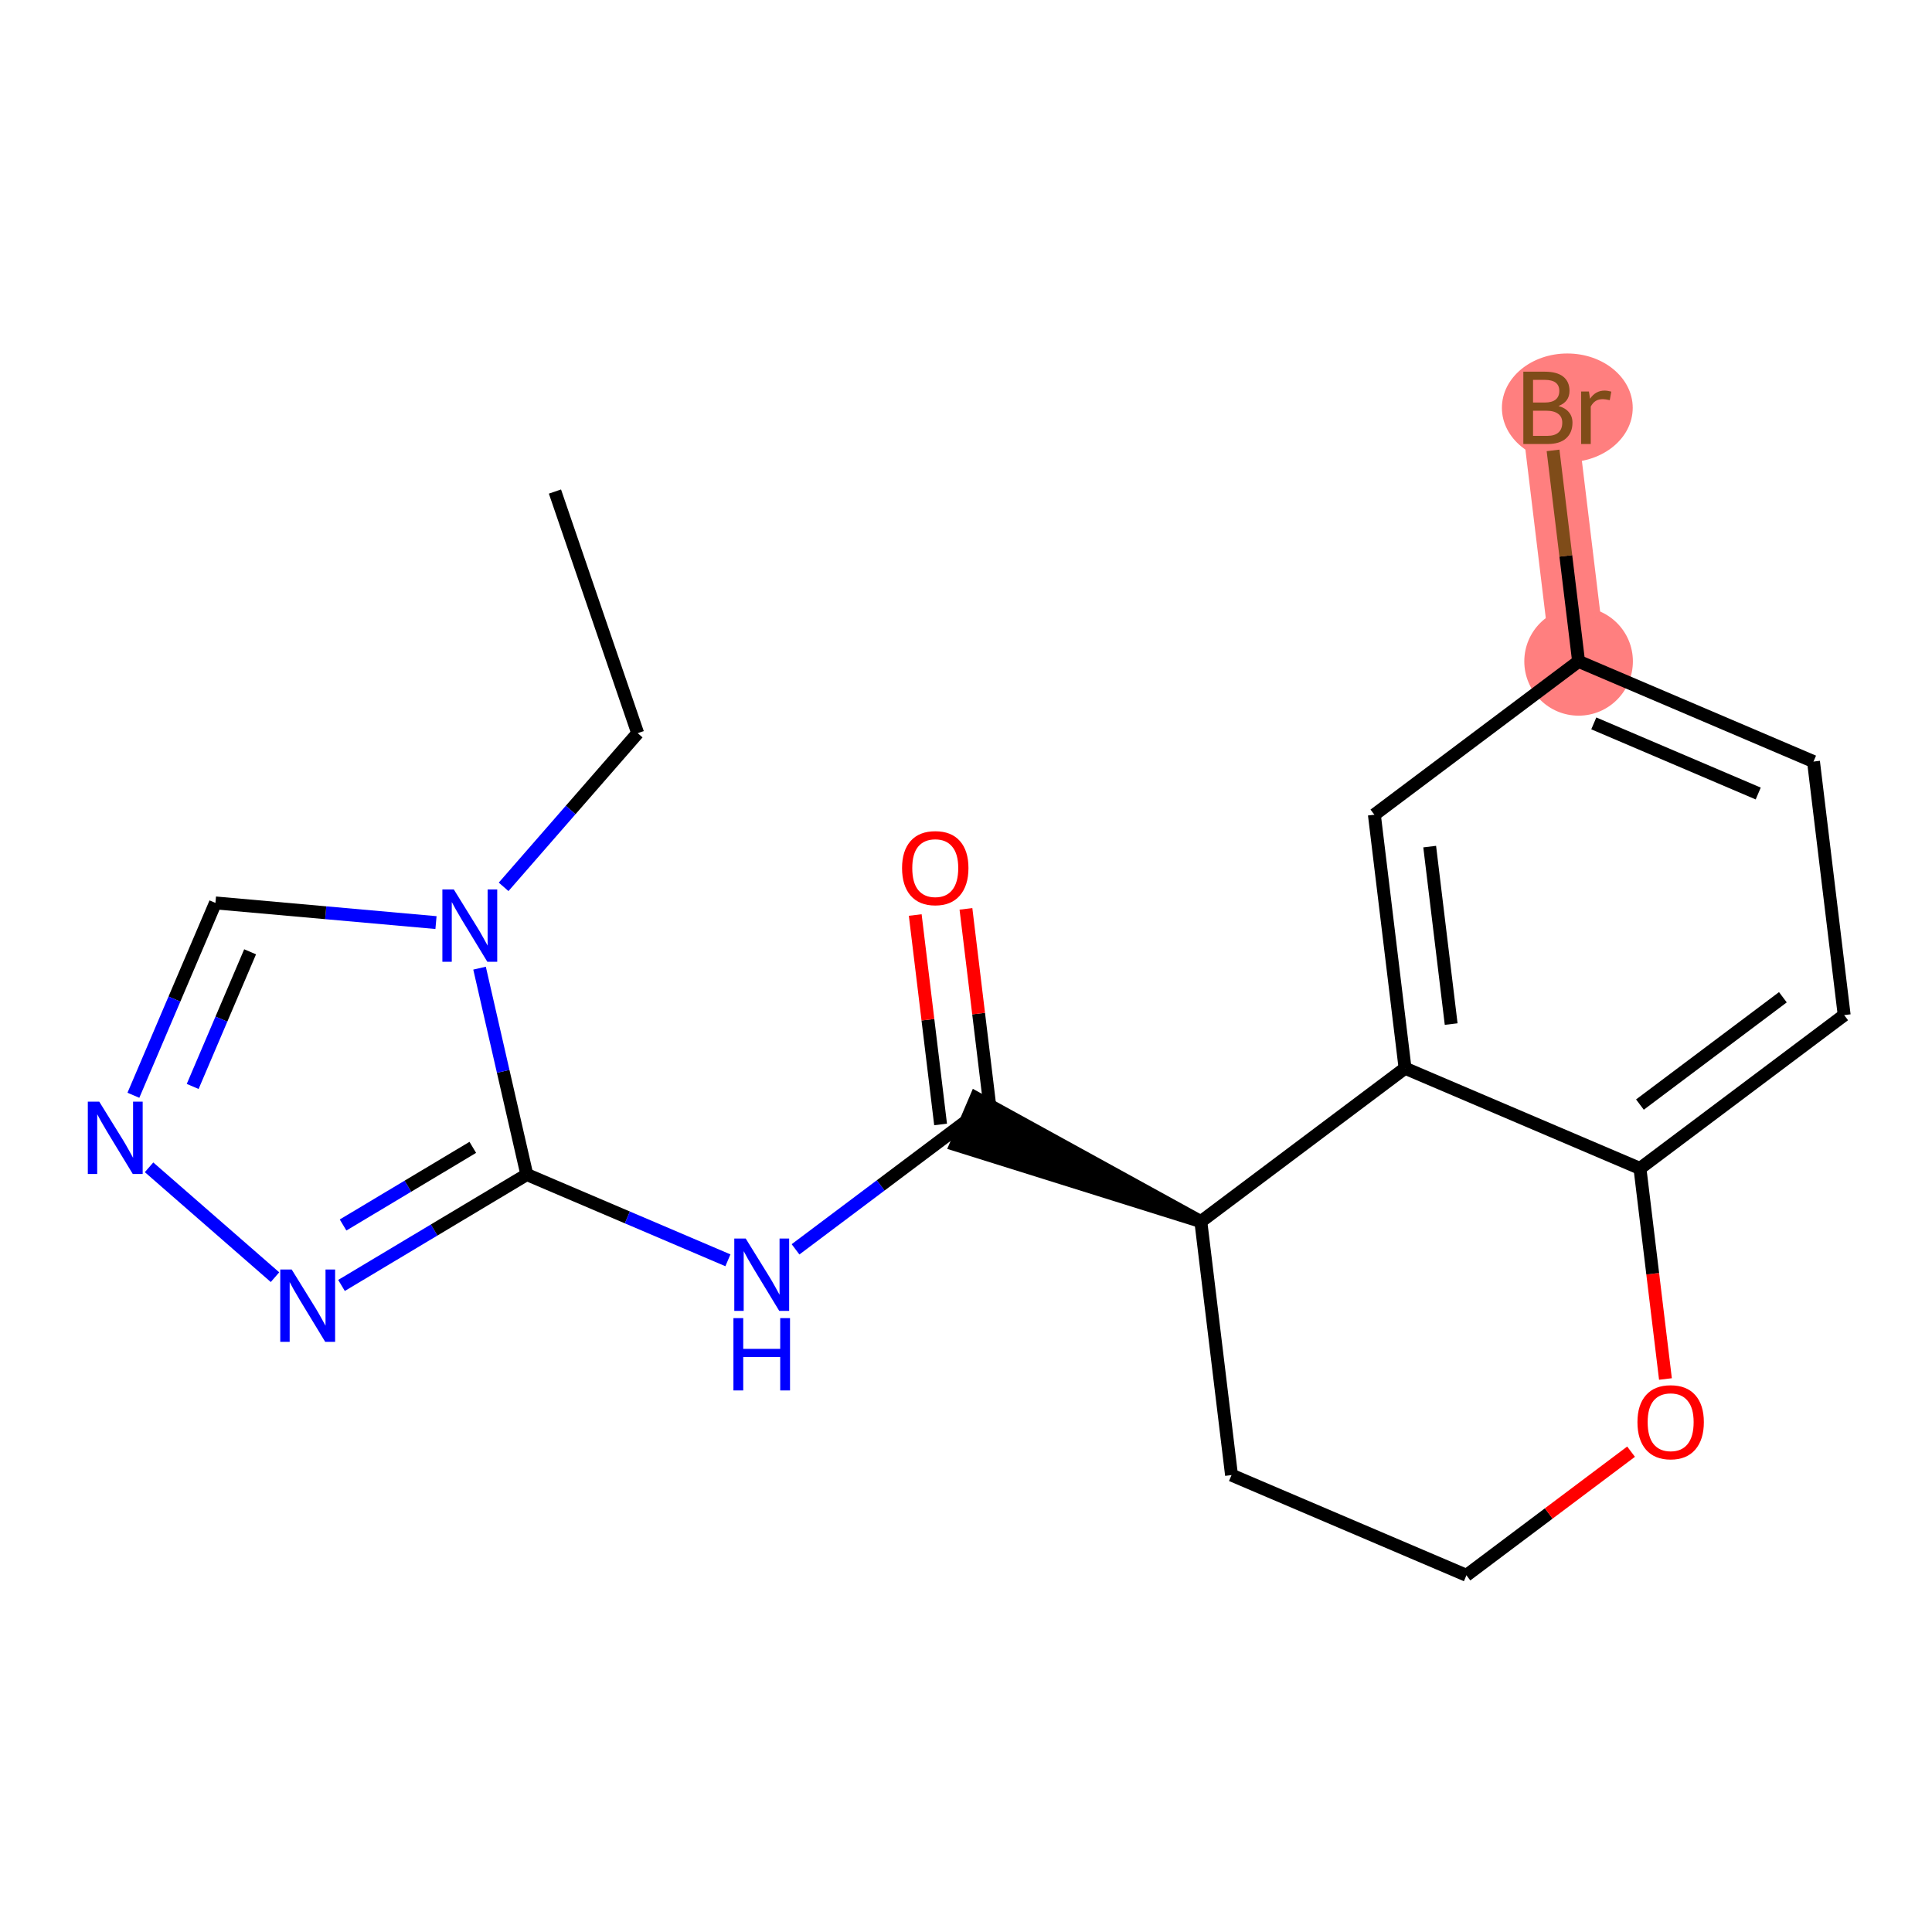 <?xml version='1.0' encoding='iso-8859-1'?>
<svg version='1.1' baseProfile='full'
              xmlns='http://www.w3.org/2000/svg'
                      xmlns:rdkit='http://www.rdkit.org/xml'
                      xmlns:xlink='http://www.w3.org/1999/xlink'
                  xml:space='preserve'
width='300px' height='300px' viewBox='0 0 300 300'>
<!-- END OF HEADER -->
<rect style='opacity:1.0;fill:#FFFFFF;stroke:none' width='300' height='300' x='0' y='0'> </rect>
<rect style='opacity:1.0;fill:#FFFFFF;stroke:none' width='300' height='300' x='0' y='0'> </rect>
<path d='M 245.123,102.698 L 240.358,63.33' style='fill:none;fill-rule:evenodd;stroke:#FF7F7F;stroke-width:8.5px;stroke-linecap:butt;stroke-linejoin:miter;stroke-opacity:1' />
<ellipse cx='245.123' cy='102.698' rx='7.931' ry='7.931'  style='fill:#FF7F7F;fill-rule:evenodd;stroke:#FF7F7F;stroke-width:1.0px;stroke-linecap:butt;stroke-linejoin:miter;stroke-opacity:1' />
<ellipse cx='243.372' cy='63.33' rx='9.657' ry='7.941'  style='fill:#FF7F7F;fill-rule:evenodd;stroke:#FF7F7F;stroke-width:1.0px;stroke-linecap:butt;stroke-linejoin:miter;stroke-opacity:1' />
<path class='bond-0 atom-0 atom-1' d='M 86.172,76.328 L 99.018,113.845' style='fill:none;fill-rule:evenodd;stroke:#000000;stroke-width:2.0px;stroke-linecap:butt;stroke-linejoin:miter;stroke-opacity:1' />
<path class='bond-1 atom-1 atom-2' d='M 99.018,113.845 L 88.609,125.777' style='fill:none;fill-rule:evenodd;stroke:#000000;stroke-width:2.0px;stroke-linecap:butt;stroke-linejoin:miter;stroke-opacity:1' />
<path class='bond-1 atom-1 atom-2' d='M 88.609,125.777 L 78.201,137.709' style='fill:none;fill-rule:evenodd;stroke:#0000FF;stroke-width:2.0px;stroke-linecap:butt;stroke-linejoin:miter;stroke-opacity:1' />
<path class='bond-2 atom-2 atom-3' d='M 67.7,143.259 L 50.576,141.731' style='fill:none;fill-rule:evenodd;stroke:#0000FF;stroke-width:2.0px;stroke-linecap:butt;stroke-linejoin:miter;stroke-opacity:1' />
<path class='bond-2 atom-2 atom-3' d='M 50.576,141.731 L 33.453,140.204' style='fill:none;fill-rule:evenodd;stroke:#000000;stroke-width:2.0px;stroke-linecap:butt;stroke-linejoin:miter;stroke-opacity:1' />
<path class='bond-20 atom-6 atom-2' d='M 81.804,182.382 L 78.134,166.358' style='fill:none;fill-rule:evenodd;stroke:#000000;stroke-width:2.0px;stroke-linecap:butt;stroke-linejoin:miter;stroke-opacity:1' />
<path class='bond-20 atom-6 atom-2' d='M 78.134,166.358 L 74.464,150.334' style='fill:none;fill-rule:evenodd;stroke:#0000FF;stroke-width:2.0px;stroke-linecap:butt;stroke-linejoin:miter;stroke-opacity:1' />
<path class='bond-3 atom-3 atom-4' d='M 33.453,140.204 L 27.083,155.138' style='fill:none;fill-rule:evenodd;stroke:#000000;stroke-width:2.0px;stroke-linecap:butt;stroke-linejoin:miter;stroke-opacity:1' />
<path class='bond-3 atom-3 atom-4' d='M 27.083,155.138 L 20.713,170.073' style='fill:none;fill-rule:evenodd;stroke:#0000FF;stroke-width:2.0px;stroke-linecap:butt;stroke-linejoin:miter;stroke-opacity:1' />
<path class='bond-3 atom-3 atom-4' d='M 38.837,147.795 L 34.378,158.25' style='fill:none;fill-rule:evenodd;stroke:#000000;stroke-width:2.0px;stroke-linecap:butt;stroke-linejoin:miter;stroke-opacity:1' />
<path class='bond-3 atom-3 atom-4' d='M 34.378,158.25 L 29.919,168.704' style='fill:none;fill-rule:evenodd;stroke:#0000FF;stroke-width:2.0px;stroke-linecap:butt;stroke-linejoin:miter;stroke-opacity:1' />
<path class='bond-4 atom-4 atom-5' d='M 23.146,181.259 L 42.702,198.319' style='fill:none;fill-rule:evenodd;stroke:#0000FF;stroke-width:2.0px;stroke-linecap:butt;stroke-linejoin:miter;stroke-opacity:1' />
<path class='bond-5 atom-5 atom-6' d='M 53.029,199.604 L 67.416,190.993' style='fill:none;fill-rule:evenodd;stroke:#0000FF;stroke-width:2.0px;stroke-linecap:butt;stroke-linejoin:miter;stroke-opacity:1' />
<path class='bond-5 atom-5 atom-6' d='M 67.416,190.993 L 81.804,182.382' style='fill:none;fill-rule:evenodd;stroke:#000000;stroke-width:2.0px;stroke-linecap:butt;stroke-linejoin:miter;stroke-opacity:1' />
<path class='bond-5 atom-5 atom-6' d='M 53.272,190.216 L 63.343,184.188' style='fill:none;fill-rule:evenodd;stroke:#0000FF;stroke-width:2.0px;stroke-linecap:butt;stroke-linejoin:miter;stroke-opacity:1' />
<path class='bond-5 atom-5 atom-6' d='M 63.343,184.188 L 73.415,178.16' style='fill:none;fill-rule:evenodd;stroke:#000000;stroke-width:2.0px;stroke-linecap:butt;stroke-linejoin:miter;stroke-opacity:1' />
<path class='bond-6 atom-6 atom-7' d='M 81.804,182.382 L 97.417,189.041' style='fill:none;fill-rule:evenodd;stroke:#000000;stroke-width:2.0px;stroke-linecap:butt;stroke-linejoin:miter;stroke-opacity:1' />
<path class='bond-6 atom-6 atom-7' d='M 97.417,189.041 L 113.03,195.7' style='fill:none;fill-rule:evenodd;stroke:#0000FF;stroke-width:2.0px;stroke-linecap:butt;stroke-linejoin:miter;stroke-opacity:1' />
<path class='bond-7 atom-7 atom-8' d='M 123.53,193.997 L 136.76,184.063' style='fill:none;fill-rule:evenodd;stroke:#0000FF;stroke-width:2.0px;stroke-linecap:butt;stroke-linejoin:miter;stroke-opacity:1' />
<path class='bond-7 atom-7 atom-8' d='M 136.76,184.063 L 149.991,174.129' style='fill:none;fill-rule:evenodd;stroke:#000000;stroke-width:2.0px;stroke-linecap:butt;stroke-linejoin:miter;stroke-opacity:1' />
<path class='bond-8 atom-8 atom-9' d='M 153.927,173.652 L 151.959,157.391' style='fill:none;fill-rule:evenodd;stroke:#000000;stroke-width:2.0px;stroke-linecap:butt;stroke-linejoin:miter;stroke-opacity:1' />
<path class='bond-8 atom-8 atom-9' d='M 151.959,157.391 L 149.991,141.129' style='fill:none;fill-rule:evenodd;stroke:#FF0000;stroke-width:2.0px;stroke-linecap:butt;stroke-linejoin:miter;stroke-opacity:1' />
<path class='bond-8 atom-8 atom-9' d='M 146.054,174.605 L 144.086,158.344' style='fill:none;fill-rule:evenodd;stroke:#000000;stroke-width:2.0px;stroke-linecap:butt;stroke-linejoin:miter;stroke-opacity:1' />
<path class='bond-8 atom-8 atom-9' d='M 144.086,158.344 L 142.117,142.082' style='fill:none;fill-rule:evenodd;stroke:#FF0000;stroke-width:2.0px;stroke-linecap:butt;stroke-linejoin:miter;stroke-opacity:1' />
<path class='bond-9 atom-10 atom-8' d='M 186.466,189.686 L 151.546,170.481 L 148.435,177.776 Z' style='fill:#000000;fill-rule:evenodd;fill-opacity:1;stroke:#000000;stroke-width:2.0px;stroke-linecap:butt;stroke-linejoin:miter;stroke-opacity:1;' />
<path class='bond-10 atom-10 atom-11' d='M 186.466,189.686 L 191.231,229.053' style='fill:none;fill-rule:evenodd;stroke:#000000;stroke-width:2.0px;stroke-linecap:butt;stroke-linejoin:miter;stroke-opacity:1' />
<path class='bond-21 atom-20 atom-10' d='M 218.177,165.876 L 186.466,189.686' style='fill:none;fill-rule:evenodd;stroke:#000000;stroke-width:2.0px;stroke-linecap:butt;stroke-linejoin:miter;stroke-opacity:1' />
<path class='bond-11 atom-11 atom-12' d='M 191.231,229.053 L 227.707,244.611' style='fill:none;fill-rule:evenodd;stroke:#000000;stroke-width:2.0px;stroke-linecap:butt;stroke-linejoin:miter;stroke-opacity:1' />
<path class='bond-12 atom-12 atom-13' d='M 227.707,244.611 L 240.489,235.013' style='fill:none;fill-rule:evenodd;stroke:#000000;stroke-width:2.0px;stroke-linecap:butt;stroke-linejoin:miter;stroke-opacity:1' />
<path class='bond-12 atom-12 atom-13' d='M 240.489,235.013 L 253.271,225.415' style='fill:none;fill-rule:evenodd;stroke:#FF0000;stroke-width:2.0px;stroke-linecap:butt;stroke-linejoin:miter;stroke-opacity:1' />
<path class='bond-13 atom-13 atom-14' d='M 258.61,214.13 L 256.632,197.782' style='fill:none;fill-rule:evenodd;stroke:#FF0000;stroke-width:2.0px;stroke-linecap:butt;stroke-linejoin:miter;stroke-opacity:1' />
<path class='bond-13 atom-13 atom-14' d='M 256.632,197.782 L 254.653,181.433' style='fill:none;fill-rule:evenodd;stroke:#000000;stroke-width:2.0px;stroke-linecap:butt;stroke-linejoin:miter;stroke-opacity:1' />
<path class='bond-14 atom-14 atom-15' d='M 254.653,181.433 L 286.364,157.623' style='fill:none;fill-rule:evenodd;stroke:#000000;stroke-width:2.0px;stroke-linecap:butt;stroke-linejoin:miter;stroke-opacity:1' />
<path class='bond-14 atom-14 atom-15' d='M 254.647,171.519 L 276.845,154.852' style='fill:none;fill-rule:evenodd;stroke:#000000;stroke-width:2.0px;stroke-linecap:butt;stroke-linejoin:miter;stroke-opacity:1' />
<path class='bond-22 atom-20 atom-14' d='M 218.177,165.876 L 254.653,181.433' style='fill:none;fill-rule:evenodd;stroke:#000000;stroke-width:2.0px;stroke-linecap:butt;stroke-linejoin:miter;stroke-opacity:1' />
<path class='bond-15 atom-15 atom-16' d='M 286.364,157.623 L 281.599,118.255' style='fill:none;fill-rule:evenodd;stroke:#000000;stroke-width:2.0px;stroke-linecap:butt;stroke-linejoin:miter;stroke-opacity:1' />
<path class='bond-16 atom-16 atom-17' d='M 281.599,118.255 L 245.123,102.698' style='fill:none;fill-rule:evenodd;stroke:#000000;stroke-width:2.0px;stroke-linecap:butt;stroke-linejoin:miter;stroke-opacity:1' />
<path class='bond-16 atom-16 atom-17' d='M 273.016,123.217 L 247.483,112.327' style='fill:none;fill-rule:evenodd;stroke:#000000;stroke-width:2.0px;stroke-linecap:butt;stroke-linejoin:miter;stroke-opacity:1' />
<path class='bond-17 atom-17 atom-18' d='M 245.123,102.698 L 243.14,86.317' style='fill:none;fill-rule:evenodd;stroke:#000000;stroke-width:2.0px;stroke-linecap:butt;stroke-linejoin:miter;stroke-opacity:1' />
<path class='bond-17 atom-17 atom-18' d='M 243.14,86.317 L 241.158,69.937' style='fill:none;fill-rule:evenodd;stroke:#7F4C19;stroke-width:2.0px;stroke-linecap:butt;stroke-linejoin:miter;stroke-opacity:1' />
<path class='bond-18 atom-17 atom-19' d='M 245.123,102.698 L 213.412,126.508' style='fill:none;fill-rule:evenodd;stroke:#000000;stroke-width:2.0px;stroke-linecap:butt;stroke-linejoin:miter;stroke-opacity:1' />
<path class='bond-19 atom-19 atom-20' d='M 213.412,126.508 L 218.177,165.876' style='fill:none;fill-rule:evenodd;stroke:#000000;stroke-width:2.0px;stroke-linecap:butt;stroke-linejoin:miter;stroke-opacity:1' />
<path class='bond-19 atom-19 atom-20' d='M 222.001,131.46 L 225.336,159.018' style='fill:none;fill-rule:evenodd;stroke:#000000;stroke-width:2.0px;stroke-linecap:butt;stroke-linejoin:miter;stroke-opacity:1' />
<path  class='atom-2' d='M 70.468 138.113
L 74.148 144.061
Q 74.513 144.648, 75.1 145.711
Q 75.687 146.773, 75.718 146.837
L 75.718 138.113
L 77.209 138.113
L 77.209 149.343
L 75.671 149.343
L 71.721 142.84
Q 71.261 142.078, 70.769 141.206
Q 70.293 140.333, 70.151 140.064
L 70.151 149.343
L 68.692 149.343
L 68.692 138.113
L 70.468 138.113
' fill='#0000FF'/>
<path  class='atom-4' d='M 15.413 171.064
L 19.093 177.012
Q 19.458 177.599, 20.045 178.662
Q 20.631 179.725, 20.663 179.788
L 20.663 171.064
L 22.154 171.064
L 22.154 182.294
L 20.616 182.294
L 16.666 175.791
Q 16.206 175.03, 15.714 174.157
Q 15.238 173.285, 15.096 173.015
L 15.096 182.294
L 13.636 182.294
L 13.636 171.064
L 15.413 171.064
' fill='#0000FF'/>
<path  class='atom-5' d='M 45.296 197.132
L 48.976 203.08
Q 49.341 203.667, 49.928 204.729
Q 50.514 205.792, 50.546 205.856
L 50.546 197.132
L 52.037 197.132
L 52.037 208.362
L 50.499 208.362
L 46.549 201.858
Q 46.089 201.097, 45.597 200.225
Q 45.121 199.352, 44.979 199.083
L 44.979 208.362
L 43.519 208.362
L 43.519 197.132
L 45.296 197.132
' fill='#0000FF'/>
<path  class='atom-7' d='M 115.797 192.324
L 119.477 198.272
Q 119.842 198.859, 120.429 199.922
Q 121.016 200.984, 121.048 201.048
L 121.048 192.324
L 122.539 192.324
L 122.539 203.554
L 121 203.554
L 117.051 197.051
Q 116.591 196.289, 116.099 195.417
Q 115.623 194.544, 115.48 194.275
L 115.48 203.554
L 114.021 203.554
L 114.021 192.324
L 115.797 192.324
' fill='#0000FF'/>
<path  class='atom-7' d='M 113.886 204.677
L 115.409 204.677
L 115.409 209.451
L 121.151 209.451
L 121.151 204.677
L 122.674 204.677
L 122.674 215.907
L 121.151 215.907
L 121.151 210.72
L 115.409 210.72
L 115.409 215.907
L 113.886 215.907
L 113.886 204.677
' fill='#0000FF'/>
<path  class='atom-9' d='M 140.071 134.793
Q 140.071 132.096, 141.403 130.589
Q 142.735 129.083, 145.226 129.083
Q 147.716 129.083, 149.049 130.589
Q 150.381 132.096, 150.381 134.793
Q 150.381 137.521, 149.033 139.076
Q 147.684 140.614, 145.226 140.614
Q 142.751 140.614, 141.403 139.076
Q 140.071 137.537, 140.071 134.793
M 145.226 139.345
Q 146.939 139.345, 147.859 138.203
Q 148.795 137.045, 148.795 134.793
Q 148.795 132.588, 147.859 131.478
Q 146.939 130.351, 145.226 130.351
Q 143.513 130.351, 142.577 131.462
Q 141.657 132.572, 141.657 134.793
Q 141.657 137.061, 142.577 138.203
Q 143.513 139.345, 145.226 139.345
' fill='#FF0000'/>
<path  class='atom-13' d='M 254.263 220.832
Q 254.263 218.136, 255.595 216.629
Q 256.927 215.122, 259.418 215.122
Q 261.908 215.122, 263.24 216.629
Q 264.573 218.136, 264.573 220.832
Q 264.573 223.56, 263.225 225.115
Q 261.876 226.653, 259.418 226.653
Q 256.943 226.653, 255.595 225.115
Q 254.263 223.576, 254.263 220.832
M 259.418 225.384
Q 261.131 225.384, 262.051 224.242
Q 262.987 223.084, 262.987 220.832
Q 262.987 218.627, 262.051 217.517
Q 261.131 216.391, 259.418 216.391
Q 257.705 216.391, 256.769 217.501
Q 255.849 218.611, 255.849 220.832
Q 255.849 223.1, 256.769 224.242
Q 257.705 225.384, 259.418 225.384
' fill='#FF0000'/>
<path  class='atom-18' d='M 242 63.045
Q 243.079 63.346, 243.618 64.013
Q 244.173 64.663, 244.173 65.63
Q 244.173 67.185, 243.174 68.073
Q 242.19 68.945, 240.319 68.945
L 236.543 68.945
L 236.543 57.715
L 239.859 57.715
Q 241.778 57.715, 242.745 58.492
Q 243.713 59.27, 243.713 60.697
Q 243.713 62.395, 242 63.045
M 238.05 58.984
L 238.05 62.506
L 239.859 62.506
Q 240.969 62.506, 241.54 62.062
Q 242.127 61.602, 242.127 60.697
Q 242.127 58.984, 239.859 58.984
L 238.05 58.984
M 240.319 67.677
Q 241.413 67.677, 242 67.153
Q 242.587 66.63, 242.587 65.63
Q 242.587 64.71, 241.937 64.25
Q 241.302 63.775, 240.081 63.775
L 238.05 63.775
L 238.05 67.677
L 240.319 67.677
' fill='#7F4C19'/>
<path  class='atom-18' d='M 246.727 60.792
L 246.901 61.919
Q 247.758 60.65, 249.154 60.65
Q 249.598 60.65, 250.201 60.808
L 249.963 62.141
Q 249.281 61.982, 248.9 61.982
Q 248.234 61.982, 247.79 62.252
Q 247.361 62.506, 247.012 63.124
L 247.012 68.945
L 245.521 68.945
L 245.521 60.792
L 246.727 60.792
' fill='#7F4C19'/>
</svg>
